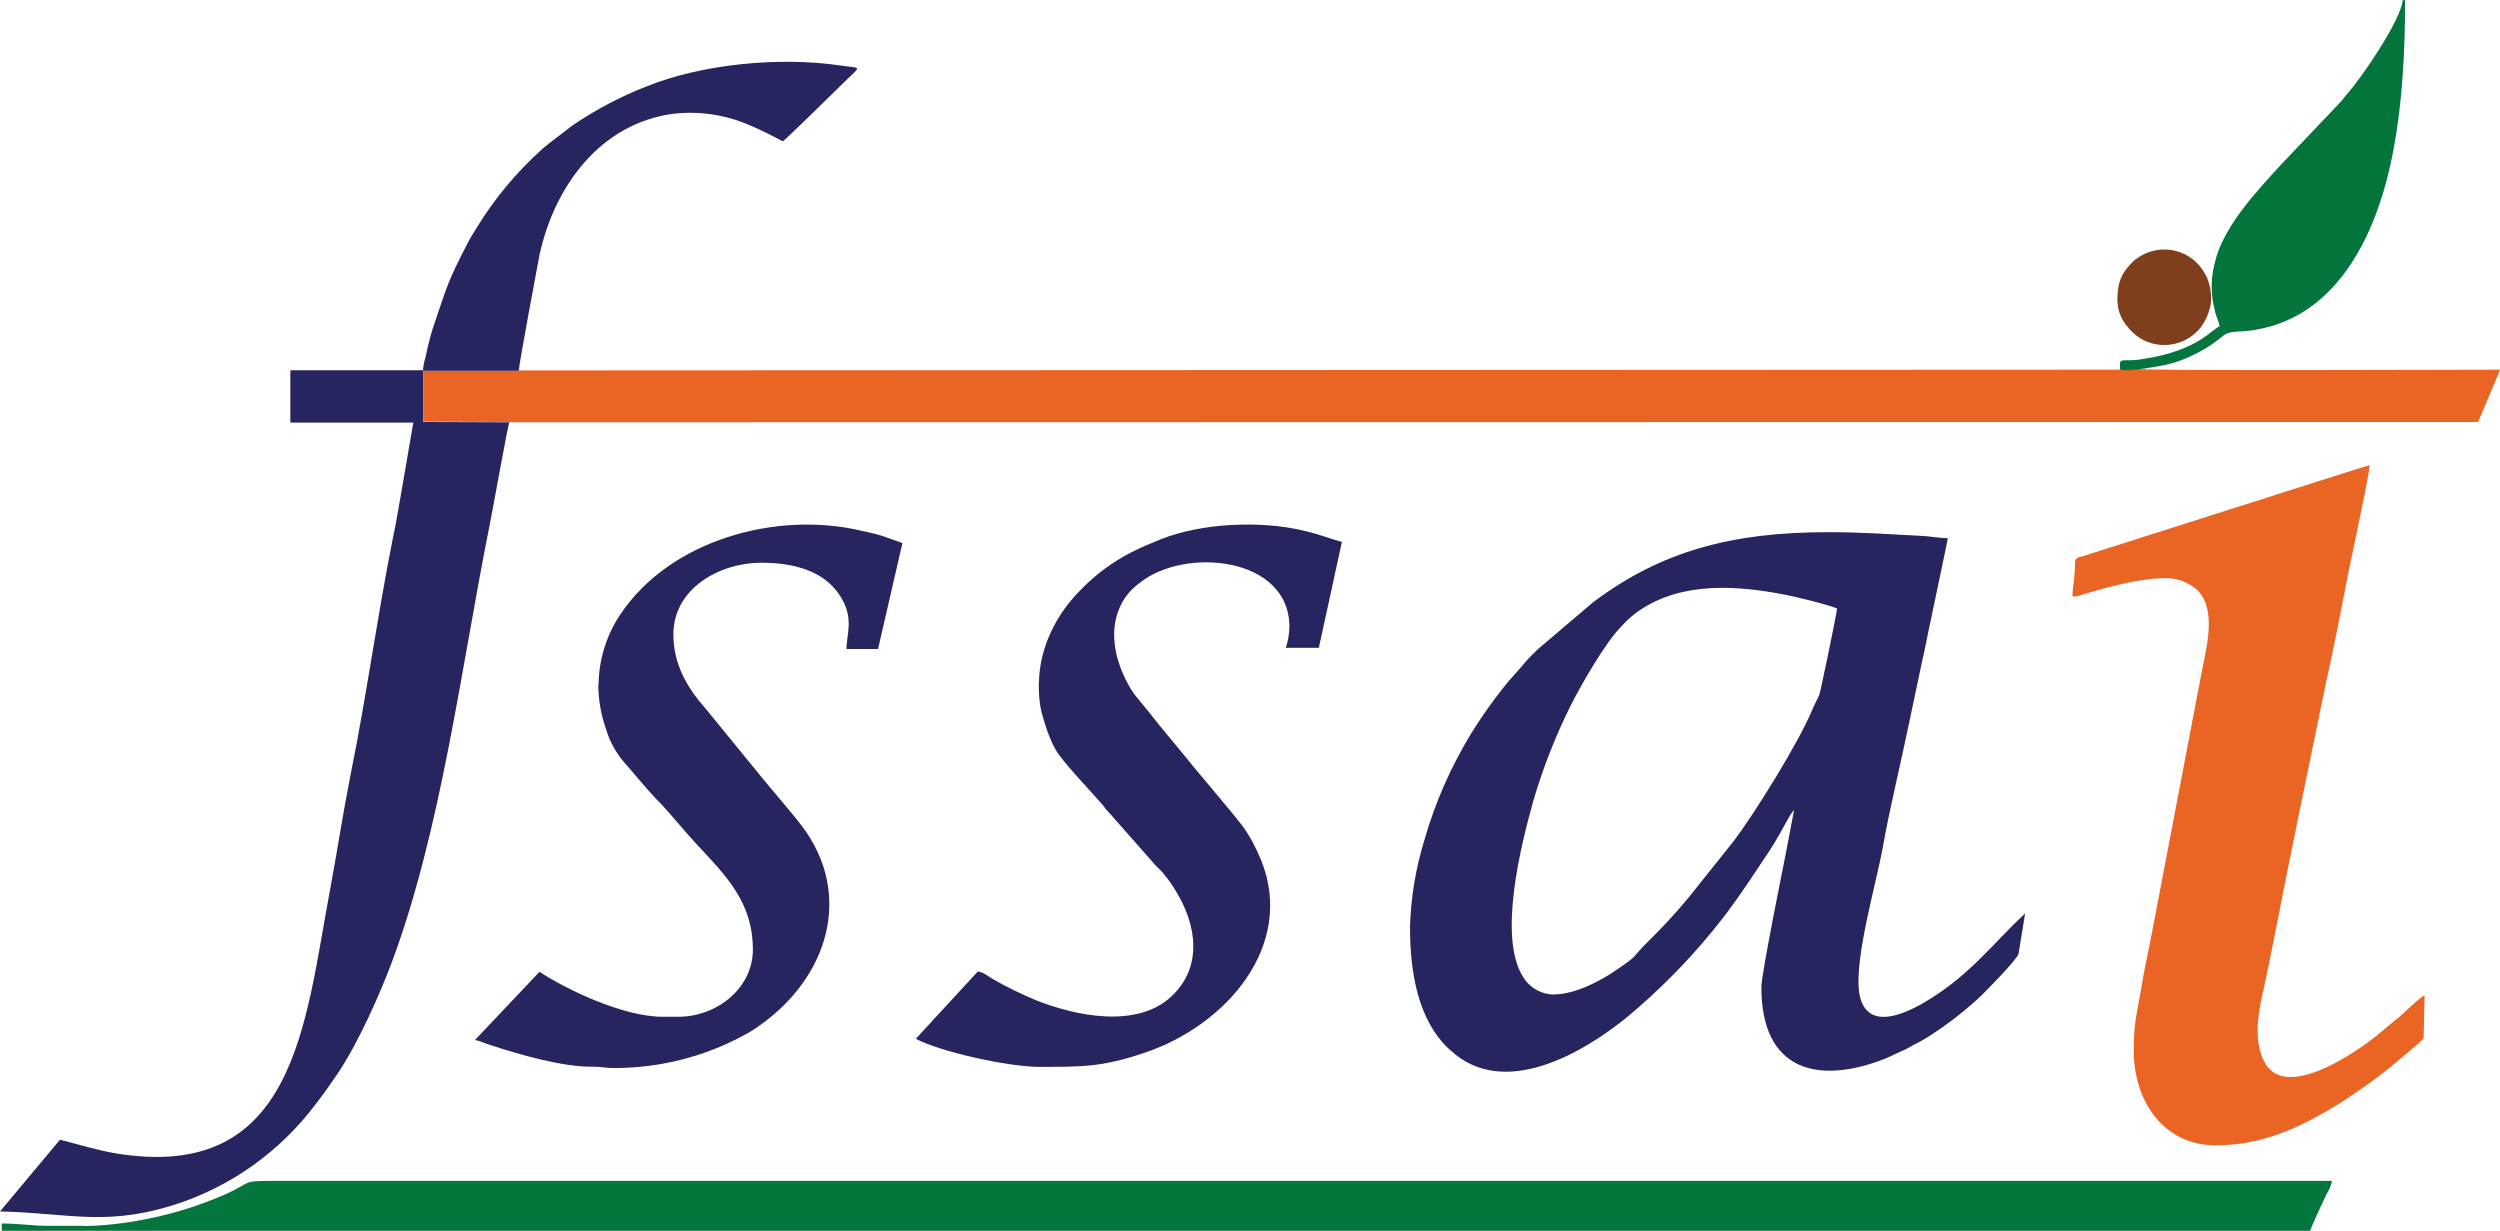 <?xml version="1.0" encoding="UTF-8"?>
<svg id="Layer_2" data-name="Layer 2" xmlns="http://www.w3.org/2000/svg" viewBox="0 0 170.15 83.77">
  <defs>
    <style>
      .cls-1 {
        fill: #02763d;
      }

      .cls-1, .cls-2, .cls-3, .cls-4, .cls-5 {
        fill-rule: evenodd;
        stroke-width: 0px;
      }

      .cls-2 {
        fill: #03753c;
      }

      .cls-3 {
        fill: #27255f;
      }

      .cls-4 {
        fill: #803f1c;
      }

      .cls-5 {
        fill: #ea6524;
      }
    </style>
  </defs>
  <g id="Layer_1-2" data-name="Layer 1">
    <g>
      <path class="cls-5" d="M144.29,25.16l-108.97.05h-6.51v3.49l5.81.02.05.02,133.99-.02,1.5-3.56c-2.45,0-24.27.09-24.7-.05-.45.05-.64.14-1.16.05M141.07,40.6c.23,0,.48-.05.68-.14,1.7-.5,3.86-1.11,5.6-1.11.79-.02,1.59.27,2.18.79,1.38,1.38.64,3.88.27,5.85l-3.4,17.81c-.23,1.18-.5,2.36-.68,3.54-.27,1.63-.5,2.2-.5,4.15,0,3.52,2.09,6.46,5.56,6.46,3.2,0,5.69-1.18,8.28-2.74,1.2-.77,2.38-1.59,3.49-2.47.39-.32,2.31-1.91,2.4-2.06l.07-2.93c-.32.09-1.47,1.29-1.93,1.63-.66.52-1.27,1.09-2.02,1.63-1.18.84-5.56,3.83-6.94,1.29-.73-1.34-.48-3.15-.16-4.58.45-1.97,1.09-5.31,1.47-7.24.64-3.22,1.29-6.35,1.95-9.57l.98-4.74c.45-1.93,1.07-5.24,1.47-7.24.16-.82.36-1.66.5-2.4.14-.75.93-4.31.93-4.88-.2.07-.41.14-.64.2l-18.67,5.94c-.79.23-.73.09-.75,1.07-.02.54-.16,1.22-.16,1.72Z"/>
      <path class="cls-3" d="M95.97,63.22c0,3.06.59,6.22,2.59,8.12l.18.16c3.61,3.33,8.98.18,12.02-2.29,2.09-1.75,4.01-3.67,5.74-5.78.36-.45.68-.84,1.02-1.29,1.2-1.61,1.72-2.47,2.84-4.13.68-1.02.98-1.68,1.5-2.56l.25-.34-.57,2.99c-.23,1.18-1.66,8.19-1.66,9.1,0,5.69,3.86,6.67,8.48,4.83l1.47-.68c.45-.27.93-.48,1.38-.77,1.29-.82,2.52-1.77,3.63-2.81.41-.41,2.34-2.36,2.54-2.84l.45-2.77c-2.22,2.09-3.65,4.06-6.44,5.81-1.2.75-3.95,2.29-4.72.14-.75-2.04,1.04-7.92,1.5-10.59.39-2.25,1.29-5.99,1.77-8.35l.88-4.17c.16-.66.29-1.36.43-2.04.11-.57,1.29-6.08,1.32-6.33-.5,0-1.32-.14-1.81-.16-2.29-.11-3.92-.25-6.37-.25-6.51,0-11.34,1.29-15.95,4.76l-3.77,3.2c-.29.29-.54.52-.82.84-.52.64-1.11,1.22-1.61,1.88-.77.98-1.5,2.02-2.15,3.08-1.36,2.25-2.43,4.67-3.15,7.21-.61,1.97-.93,3.99-.98,6.03M105.75,67.69c-.88-.02-1.7-.5-2.13-1.27-1.66-2.74-.09-8.94.73-11.89.66-2.25,1.5-4.4,2.54-6.49.77-1.52,2.38-4.33,3.49-5.44.36-.39.75-.75,1.18-1.04,2.93-2,6.69-1.72,10-1.07.7.14,2.95.68,3.47.93-.05.48-1.13,5.67-1.2,5.85-.14.34-.32.64-.45.95-.91,2.25-3.95,7.12-5.35,8.98l-3.13,3.92c-.86,1.04-1.77,2.02-2.74,2.97-1.16,1.13-.52.84-2.29,2.02-.86.59-2.63,1.57-4.11,1.57h0Z"/>
      <path class="cls-3" d="M34.66,28.76l-.05-.02-5.81-.02v-3.49h6.51c0-.41,1.34-7.51,1.41-7.89,1.02-4.67,4.13-8.94,9.12-9.6,1.41-.16,2.84-.02,4.2.41,1.47.48,3.18,1.45,3.24,1.47.23-.16,3.43-3.29,3.88-3.74,1.54-1.54,1.59-1.18-.02-1.43-4.06-.59-9.32-.11-13.13,1.43-1.77.68-3.47,1.59-5.04,2.65l-1.59,1.22c-.2.18-.36.27-.54.45-1.7,1.54-3.18,3.31-4.36,5.24-.25.41-.5.79-.7,1.2-1.32,2.54-1.38,2.93-2.22,5.4-.16.45-.32,1.02-.43,1.5-.07.32-.11.5-.18.82-.09.27-.14.54-.16.84h-9.03v3.56h8.37l-.68,3.95c-.23,1.27-.45,2.72-.73,4.01-1.02,5.1-1.81,10.84-2.84,15.9-.52,2.61-.93,5.33-1.43,8.01-1.7,9.07-2.36,19.87-14.56,17.87-1.34-.23-2.52-.61-3.81-.93l-4.08,4.88c4.88.11,7.44,1.13,12.59-.7,3.43-1.25,6.42-3.43,8.67-6.31.73-.93,1.09-1.45,1.77-2.45,1.34-2,2.81-5.29,3.65-7.53,3.36-9.05,4.72-20.1,6.62-29.6.18-.84,1.25-6.87,1.36-7.1"/>
      <path class="cls-3" d="M40.72,46.57c0,1.04.18,2.06.52,3.04.25.84.66,1.59,1.22,2.25.73.82,1.7,2.04,2.45,2.77.5.5,1.86,2.15,2.45,2.77,2.04,2.2,3.88,3.97,3.88,7.24,0,2.61-2.45,4.56-5.06,4.56h-1.09c-2.74,0-6.67-1.93-8.37-3.06l-4.4,4.65c.29.02.73.25,1.07.34,2,.66,4.92,1.5,6.99,1.47.57,0,.82.09,1.41.09,3.11,0,6.19-.77,8.91-2.27.36-.18.7-.41,1.02-.64,4.65-3.29,6.37-8.91,2.86-13.56-.86-1.13-2.36-2.81-3.29-3.99l-3.24-3.97c-1.25-1.41-2.22-3.02-2.22-5.08,0-3.13,3.15-4.88,5.97-4.88,2.18,0,4.29.52,5.4,2.29.95,1.5.41,2.59.41,3.58h2.15l1.66-7.21-1.36-.48c-.52-.16-.91-.25-1.45-.36-5.74-1.36-13.02.61-16.42,5.74-.91,1.38-1.43,3.02-1.45,4.72"/>
      <path class="cls-3" d="M70.7,46.48c0,1.54.16,2,.59,3.31.16.41.32.82.54,1.2.39.77,2.5,2.95,3.2,3.77.16.18.18.27.36.45.16.16.29.32.43.48l2.84,3.22c.16.16.29.27.45.45,2.04,2.43,3.22,6.06.59,8.48-2.38,2.2-6.58,1.27-9.16.25-1.02-.43-2.04-.91-2.99-1.47-.27-.16-.66-.48-1-.5l-4.22,4.58c1.72.91,6.35,1.91,8.37,1.91,2.97,0,4.29.02,7.17-.95,5.6-1.86,10.28-7.3,7.98-13.07-.34-.84-.75-1.63-1.27-2.36-.73-.95-2.43-2.93-3.27-3.95-1.09-1.36-2.18-2.61-3.24-3.97-.73-.93-.93-1-1.47-2.09-.79-1.61-1.13-3.52-.25-5.17.29-.54.7-1,1.2-1.36,2.99-2.47,10.21-1.86,10.21,2.99-.02.48-.09.95-.25,1.41h2.25l1.57-7.21c-.66-.16-1.47-.5-2.63-.77-2.95-.7-6.92-.5-9.64.57-.79.32-1.34.54-2.06.91-1.29.66-2.45,1.52-3.45,2.56-1.59,1.57-2.81,3.86-2.84,6.33"/>
      <path class="cls-1" d="M5.65,83.43h-2.31c-1.18,0-2.06-.16-3.22-.16v.5h157.11c.07-.27.91-2.09,1.13-2.52.18-.27.29-.57.36-.88H19.76c-4.33,0-1.63-.07-5.88,1.5-2.34.88-5.56,1.57-8.23,1.57"/>
      <path class="cls-2" d="M150.73,21.14c.11.43.27.7.34,1.07-.48.14-1.43,1.63-5.08,2.2-.36.07-.75.11-1.13.11-.66,0-.57,0-.57.64.52.11.73,0,1.16,0,1.7-.29,2.5-.29,4.22-1.2.57-.29,1.09-.66,1.59-1.07.52-.45,1.07-.23,2.29-.45,2.97-.52,4.99-2.29,6.42-4.42,2.9-4.38,3.72-10.73,3.72-18.01h-.16c-.11,1.32-2.74,5.22-3.83,6.44-.18.2-.25.34-.45.54l-3.99,4.2c-.75.82-1.79,1.95-2.43,2.79-.93,1.2-1.81,2.54-2.13,4.08-.25,1.02-.23,2.09.05,3.08"/>
      <path class="cls-4" d="M150.14,18.76c-.09-.16-.18-.32-.29-.48-1.02-1.41-2.99-1.72-4.4-.7-.18.11-.34.27-.48.43-.57.61-.86,1.22-.86,2.38,0,.95.41,1.59.98,2.18,1.22,1.22,3.22,1.22,4.45-.02.05-.05.07-.07.11-.11.43-.5.7-1.11.82-1.77.07-.66-.05-1.32-.32-1.91"/>
    </g>
  </g>
</svg>